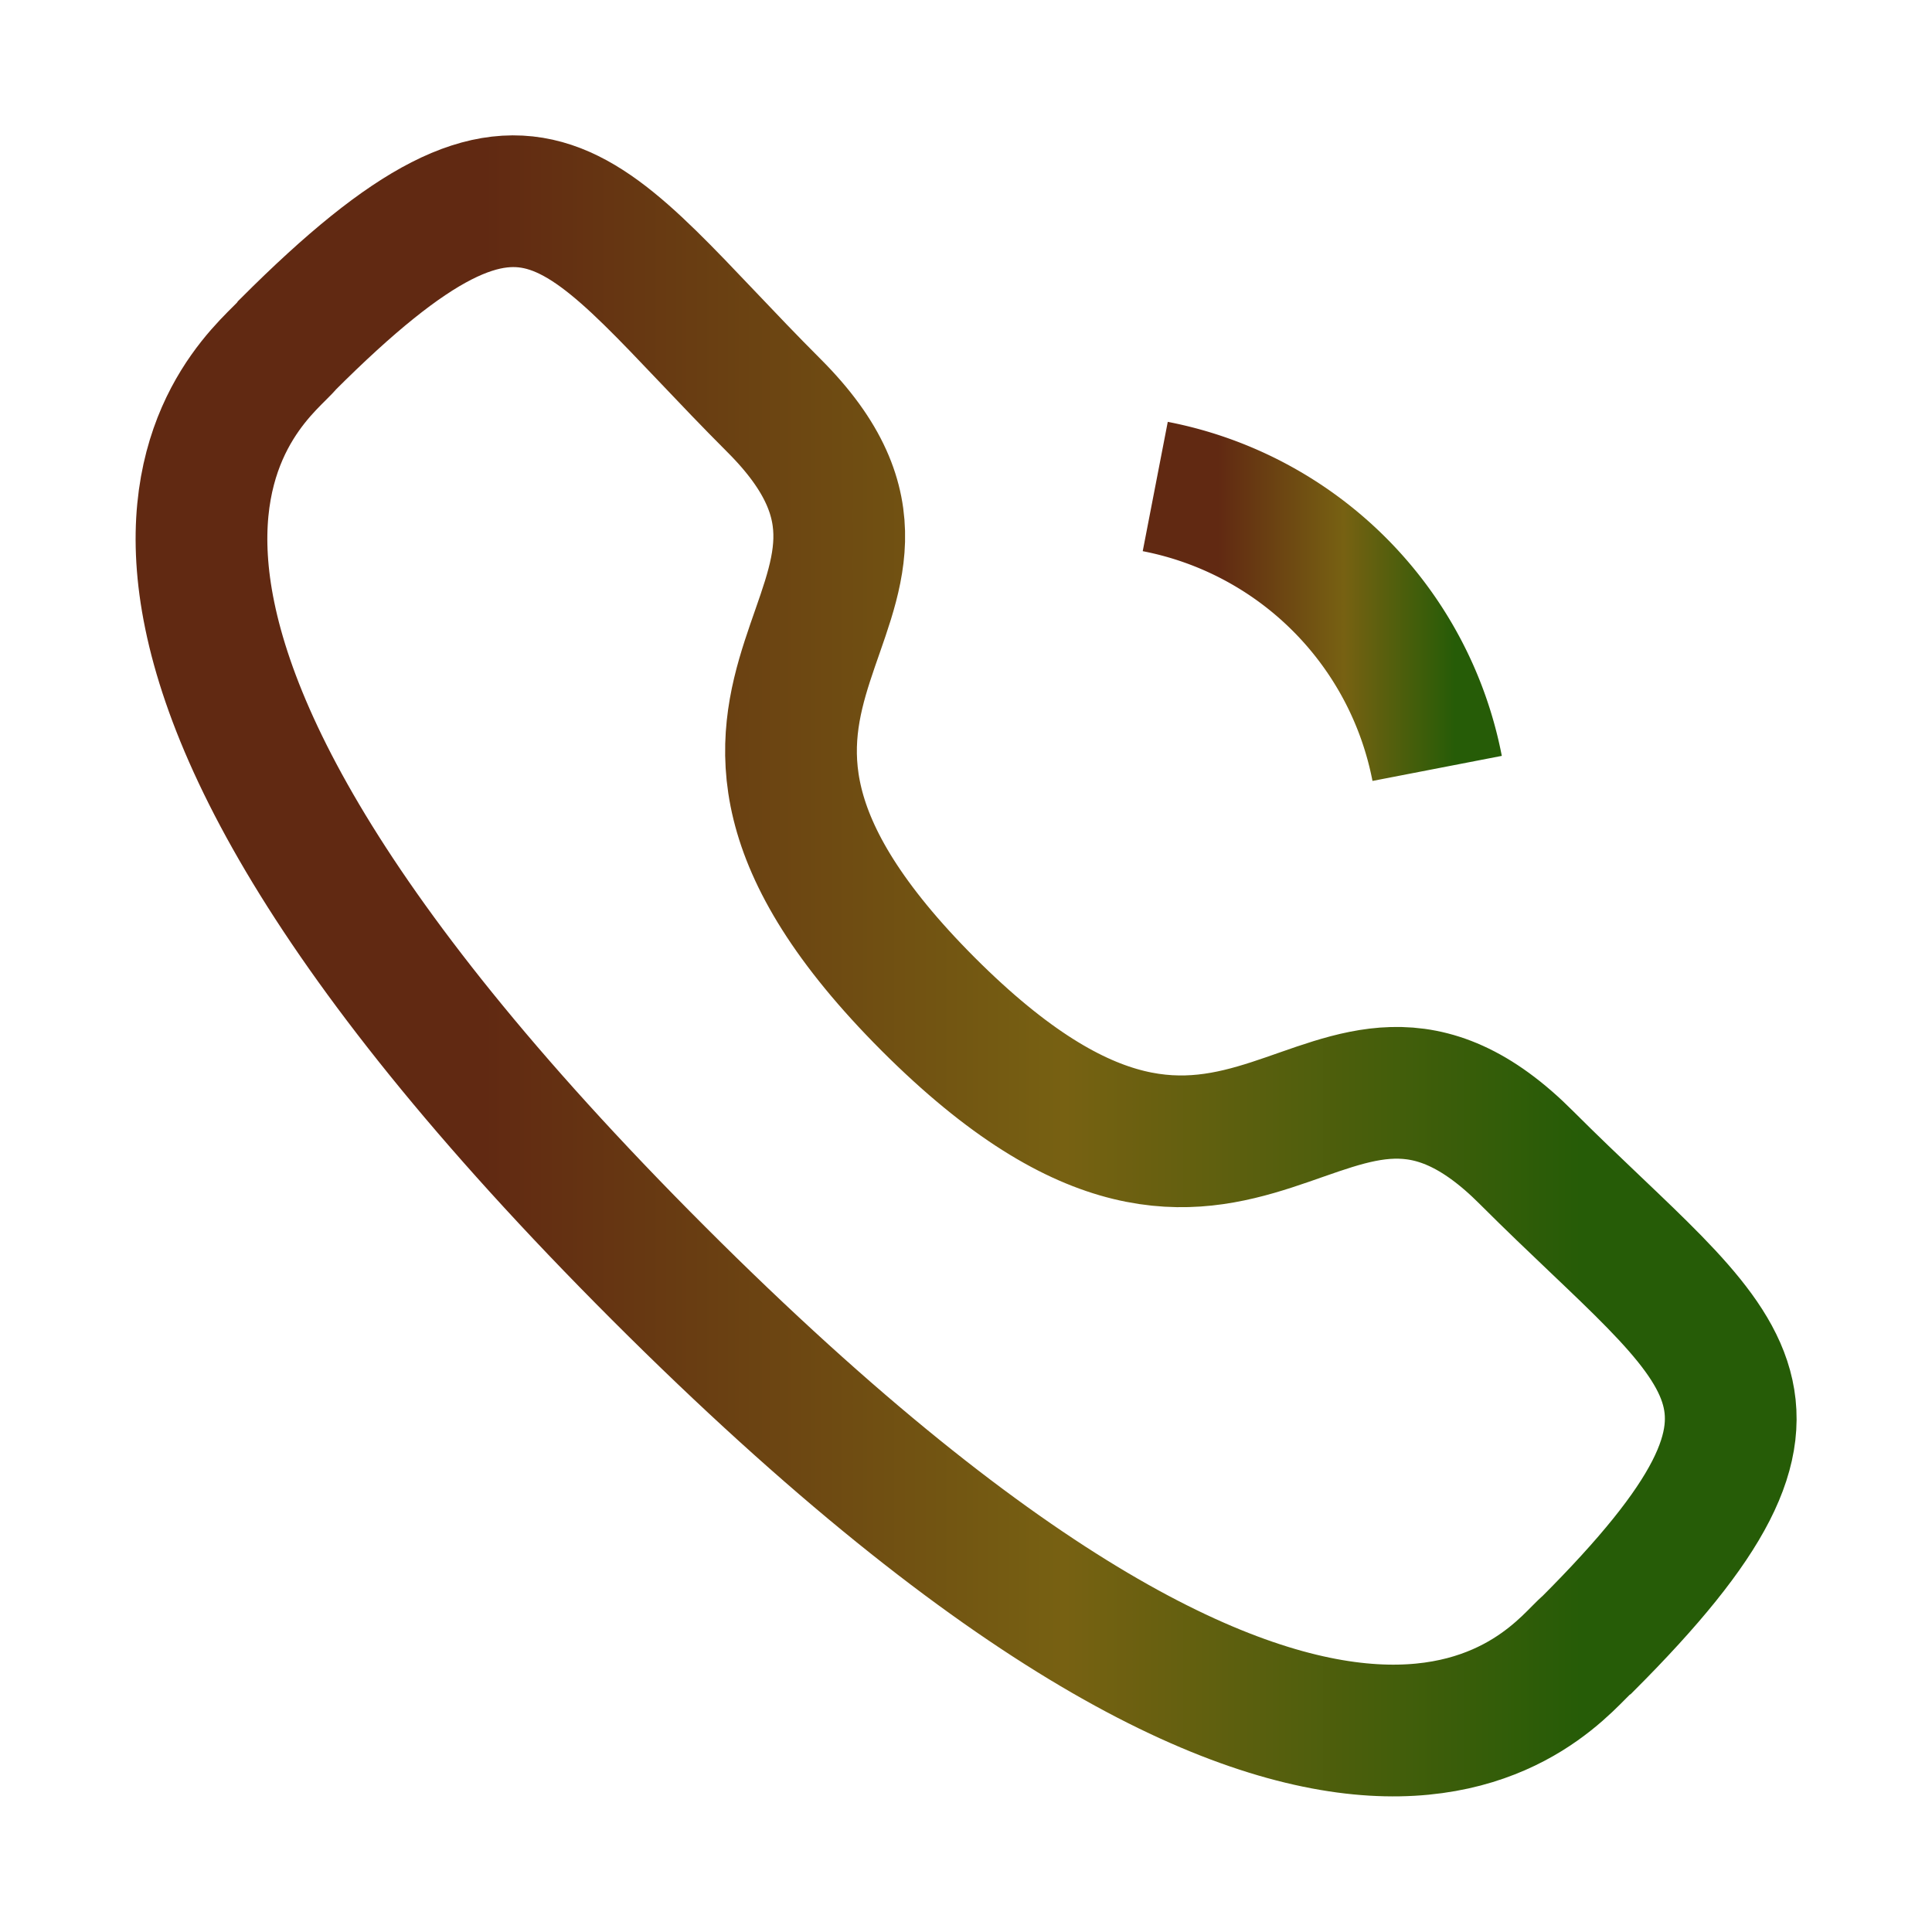 <svg id="Lager_1" data-name="Lager 1" xmlns="http://www.w3.org/2000/svg" xmlns:xlink="http://www.w3.org/1999/xlink" viewBox="0 0 44 44"><defs><style>.cls-1,.cls-2{fill:none;stroke-miterlimit:10;stroke-width:3px;}.cls-1{stroke:url(#Namnlös_övertoning_4);}.cls-2{stroke:url(#Namnlös_övertoning_4-2);}</style><linearGradient id="Namnlös_övertoning_4" x1="3.08" y1="22" x2="40.92" y2="22" gradientUnits="userSpaceOnUse"><stop offset="0.21" stop-color="#612912"/><stop offset="0.56" stop-color="#776112"/><stop offset="0.87" stop-color="#265c07"/></linearGradient><linearGradient id="Namnlös_övertoning_4-2" x1="26.03" y1="13.69" x2="34.2" y2="13.69" xlink:href="#Namnlös_övertoning_4"/></defs><path class="cls-1" d="M21.14,22.87c7.31,7.31,9-1.15,13.63,3.5,4.49,4.49,7.07,5.39,1.38,11.08C35.44,38,30.91,44.91,15,29S6,8.57,6.55,7.85c5.7-5.7,6.59-3.1,11.08,1.39C22.28,13.89,13.83,15.55,21.14,22.87Z"/><path class="cls-2" d="M26.31,11.08a8.11,8.11,0,0,1,6.42,6.42"/></svg>